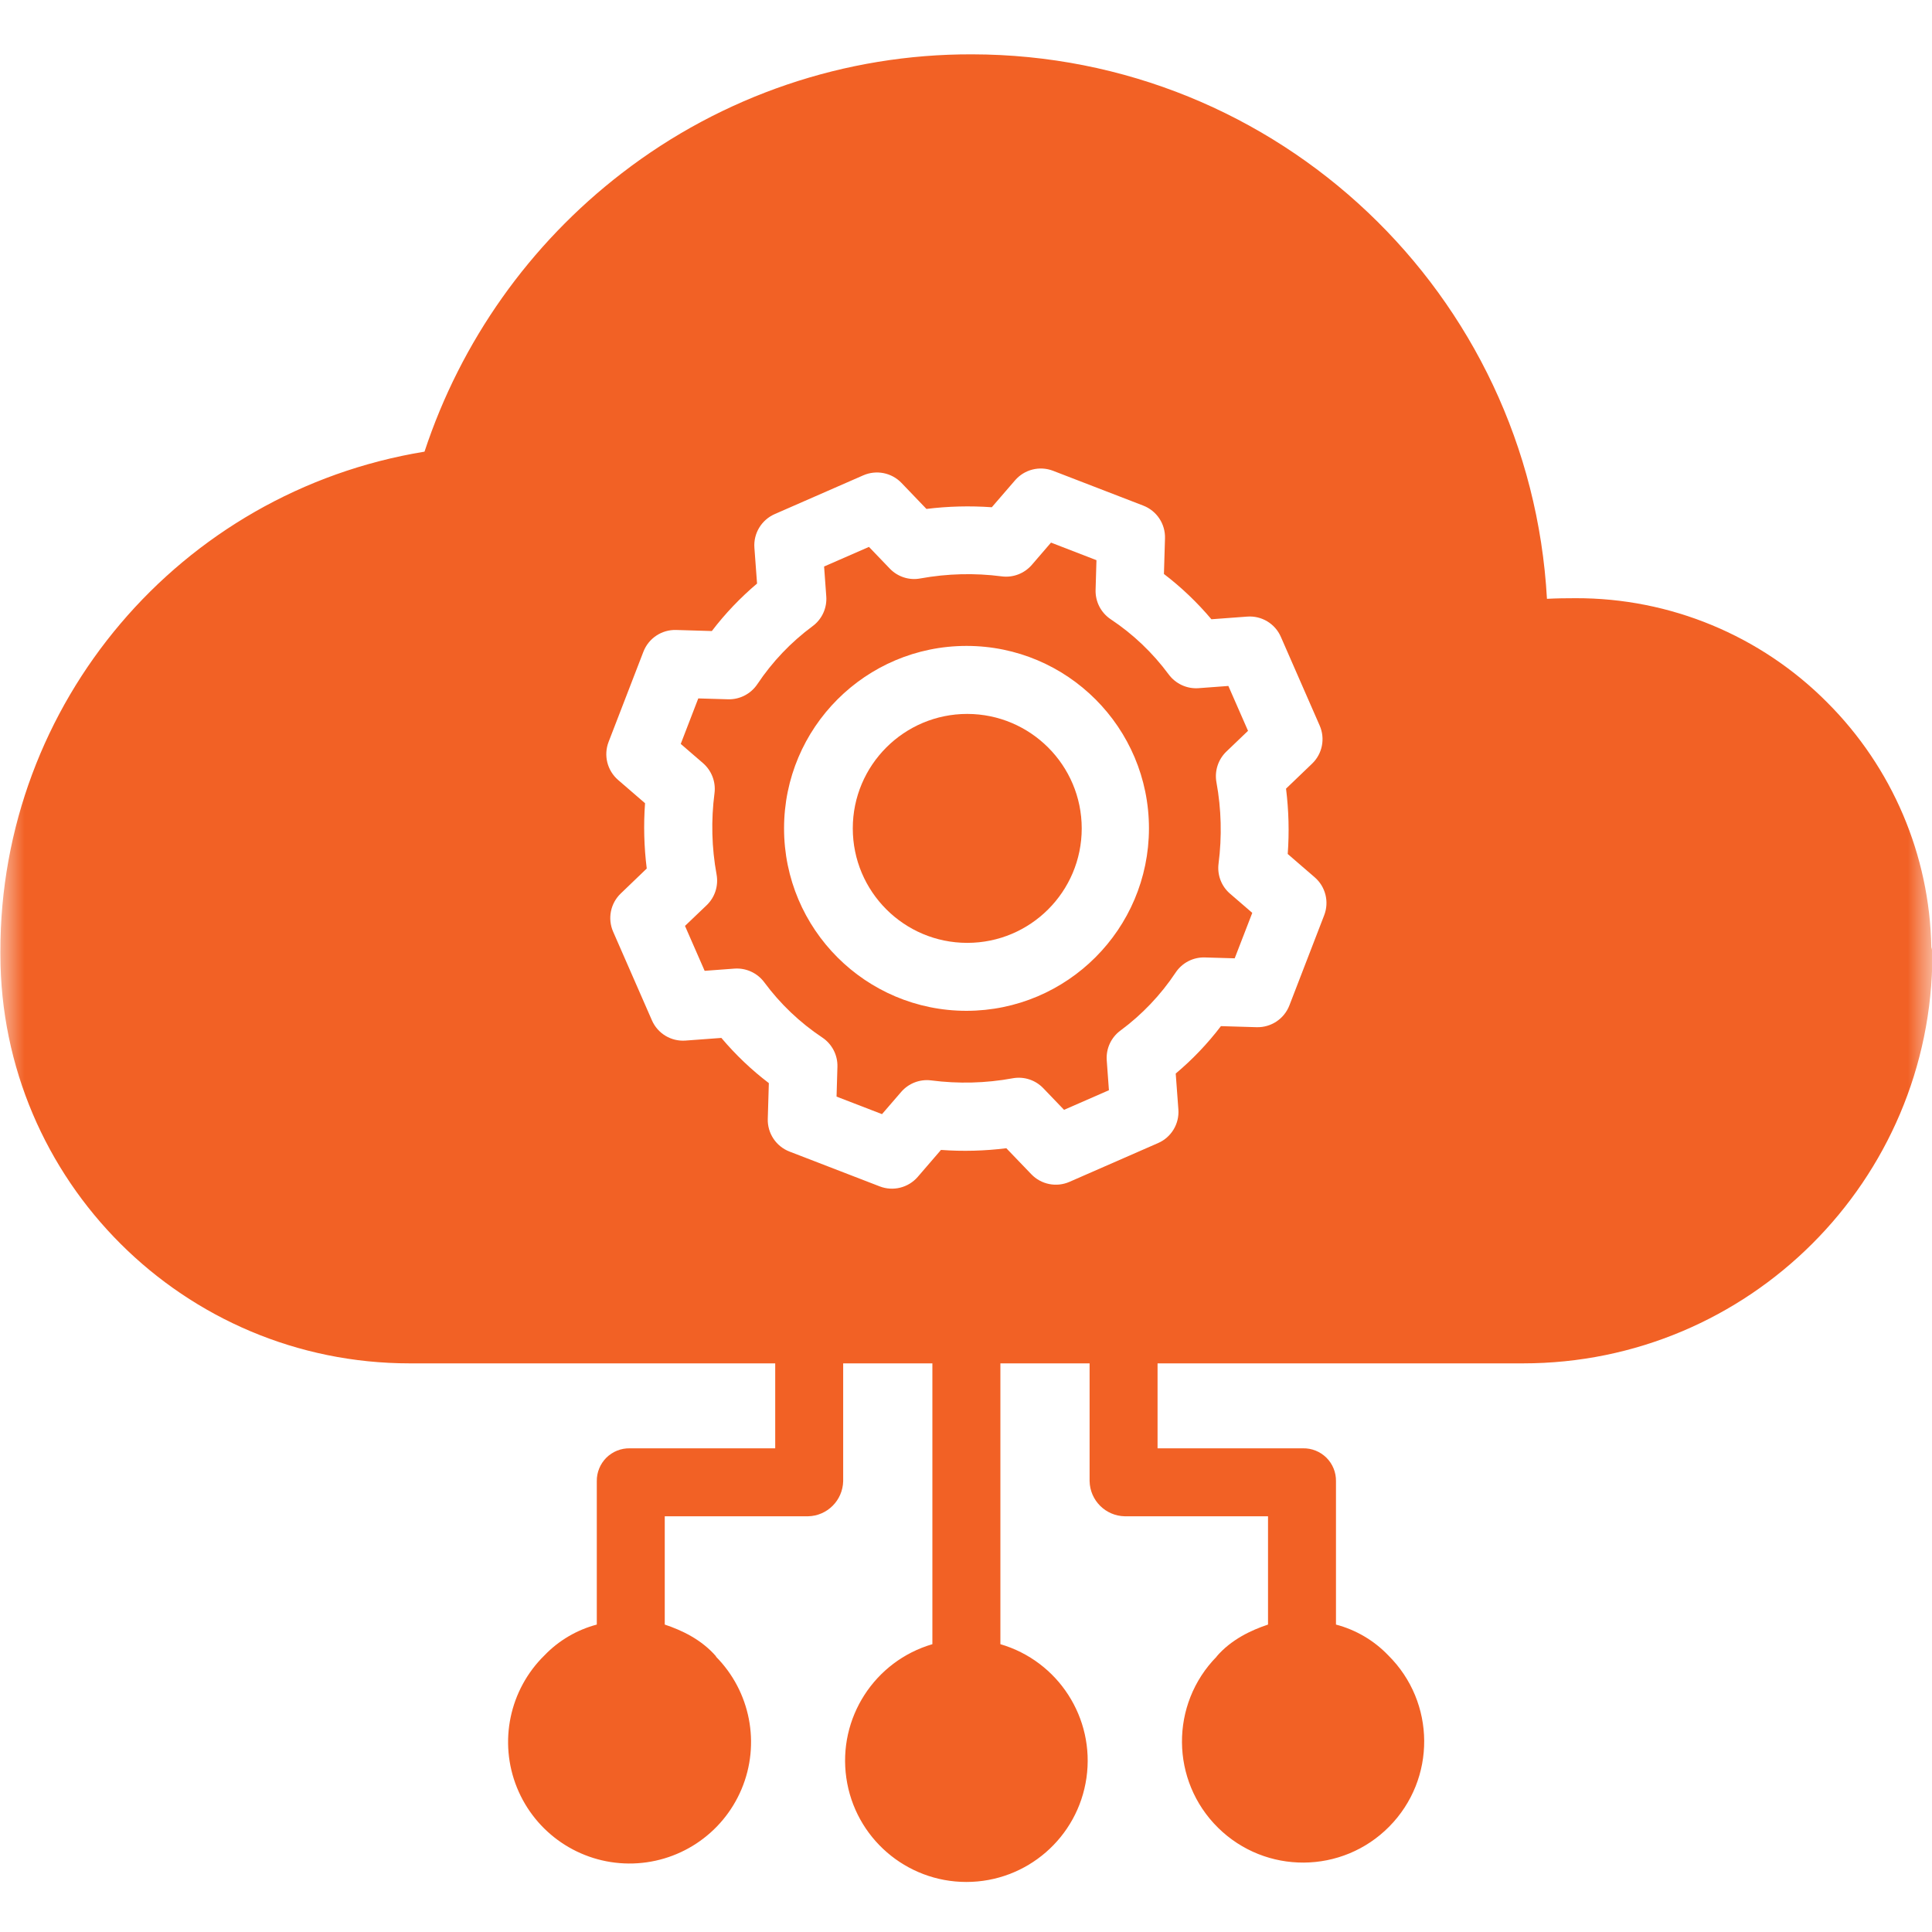 <svg width="40" height="40" viewBox="0 0 40 40" fill="none" xmlns="http://www.w3.org/2000/svg">
<g clip-path="url(#clip0_2152_5935)">
<mask id="mask0_2152_5935" style="mask-type:luminance" maskUnits="userSpaceOnUse" x="0" y="0" width="40" height="40">
<path d="M40 0H0V40H40V0Z" fill="white"/>
</mask>
<g mask="url(#mask0_2152_5935)">
<path d="M25.229 17.879C25.301 17.319 25.287 16.751 25.185 16.196C25.143 15.963 25.22 15.725 25.39 15.561L25.839 15.131L25.432 14.202L24.814 14.248C24.574 14.265 24.341 14.158 24.197 13.964C23.866 13.516 23.46 13.129 22.996 12.821C22.794 12.686 22.676 12.457 22.683 12.214L22.701 11.598L21.76 11.234L21.363 11.695C21.208 11.874 20.974 11.964 20.739 11.933C20.179 11.86 19.611 11.875 19.055 11.976C18.823 12.02 18.584 11.942 18.421 11.771L17.991 11.323L17.062 11.729L17.107 12.347C17.125 12.588 17.018 12.821 16.824 12.964C16.376 13.295 15.989 13.702 15.68 14.165C15.545 14.366 15.316 14.485 15.074 14.478L14.457 14.46L14.094 15.402L14.554 15.799C14.733 15.954 14.823 16.188 14.793 16.422C14.72 16.983 14.734 17.55 14.836 18.106C14.878 18.339 14.802 18.577 14.631 18.741L14.182 19.17L14.589 20.1L15.207 20.054C15.447 20.037 15.68 20.144 15.824 20.338C16.155 20.786 16.561 21.172 17.025 21.481C17.227 21.616 17.345 21.845 17.338 22.087L17.32 22.704L18.261 23.067L18.658 22.607C18.813 22.428 19.047 22.338 19.282 22.369C19.842 22.441 20.41 22.427 20.965 22.325C21.198 22.282 21.436 22.359 21.6 22.53L22.03 22.978L22.959 22.572L22.914 21.954C22.896 21.713 23.003 21.48 23.197 21.337C23.645 21.006 24.032 20.599 24.34 20.136C24.475 19.933 24.704 19.815 24.947 19.823L25.563 19.841L25.927 18.9L25.466 18.502C25.287 18.348 25.198 18.114 25.229 17.879ZM20.011 20.928C17.924 20.928 16.233 19.237 16.233 17.151C16.233 15.065 17.924 13.373 20.011 13.373C22.097 13.373 23.788 15.065 23.788 17.151C23.785 19.236 22.095 20.925 20.011 20.928Z" fill="#F26125"/>
<path d="M20.026 14.781C18.718 14.781 17.656 15.842 17.656 17.151C17.656 18.459 18.717 19.521 20.026 19.521C21.335 19.521 22.396 18.46 22.396 17.151C22.395 15.843 21.334 14.783 20.026 14.781Z" fill="#F26125"/>
<path d="M37.83 14.543C36.452 13.156 34.576 12.379 32.62 12.385C32.428 12.385 32.23 12.387 32.028 12.398C31.677 6.078 26.454 1.132 20.124 1.125C17.502 1.117 14.951 1.983 12.875 3.585C10.966 5.055 9.543 7.064 8.789 9.351C3.721 10.181 0.002 14.563 0.008 19.698C0.008 19.707 0.008 19.715 0.008 19.724V19.748C0.008 19.759 0.008 19.754 0.008 19.765C0.014 24.442 3.809 28.229 8.486 28.227H16.05V29.986H13.043C12.86 29.981 12.684 30.052 12.554 30.18C12.425 30.309 12.353 30.485 12.356 30.667V33.635C11.944 33.744 11.569 33.964 11.274 34.271C10.546 34.984 10.321 36.066 10.703 37.01C11.085 37.954 11.998 38.575 13.017 38.582C14.036 38.589 14.958 37.981 15.353 37.042C15.748 36.103 15.537 35.019 14.82 34.296H14.828C14.524 33.944 14.115 33.752 13.763 33.635V31.393H16.729C17.127 31.385 17.447 31.065 17.457 30.667V28.227H19.304V34.041C18.105 34.392 17.345 35.571 17.522 36.808C17.698 38.045 18.758 38.964 20.008 38.964C21.258 38.964 22.317 38.045 22.494 36.808C22.671 35.571 21.911 34.392 20.712 34.041V28.227H22.559V30.667C22.568 31.065 22.889 31.385 23.287 31.393H26.253V33.635C25.901 33.752 25.492 33.944 25.188 34.296H25.192C24.221 35.282 24.233 36.869 25.218 37.841C26.204 38.813 27.791 38.802 28.763 37.817C29.736 36.832 29.726 35.245 28.742 34.272C28.447 33.964 28.073 33.744 27.66 33.635V30.667C27.663 30.485 27.592 30.309 27.462 30.18C27.332 30.052 27.156 29.981 26.973 29.986H23.966V28.227H31.53C36.206 28.229 40.001 24.442 40.008 19.765C40.008 19.712 40.001 19.659 39.986 19.607C39.95 17.703 39.177 15.889 37.83 14.543ZM27.416 18.949L26.695 20.817C26.587 21.095 26.316 21.275 26.018 21.267L25.278 21.245C25.003 21.606 24.689 21.935 24.342 22.227L24.397 22.97C24.419 23.267 24.251 23.547 23.977 23.666L22.142 24.469C21.871 24.587 21.556 24.524 21.352 24.311L20.835 23.773C20.386 23.829 19.933 23.841 19.482 23.808L19.001 24.366C18.806 24.591 18.491 24.67 18.214 24.563L16.346 23.842C16.068 23.735 15.887 23.463 15.896 23.165L15.918 22.425C15.557 22.15 15.228 21.836 14.935 21.489L14.193 21.544C13.895 21.566 13.616 21.398 13.497 21.124L12.694 19.289C12.576 19.018 12.639 18.703 12.852 18.499L13.39 17.982C13.334 17.534 13.322 17.08 13.355 16.63L12.797 16.148C12.572 15.953 12.493 15.639 12.6 15.361L13.321 13.493C13.428 13.215 13.7 13.034 13.998 13.043L14.738 13.065C15.013 12.704 15.327 12.375 15.674 12.082L15.619 11.34C15.597 11.043 15.766 10.764 16.039 10.644L17.874 9.841C18.145 9.723 18.46 9.786 18.664 9.998L19.181 10.537C19.63 10.481 20.083 10.47 20.534 10.502L21.016 9.944C21.21 9.719 21.525 9.64 21.802 9.747L23.67 10.468C23.949 10.576 24.129 10.847 24.12 11.146L24.098 11.884C24.459 12.159 24.788 12.474 25.081 12.821L25.823 12.766C26.121 12.744 26.4 12.912 26.519 13.186L27.322 15.021C27.441 15.292 27.378 15.607 27.165 15.811L26.626 16.328C26.682 16.777 26.694 17.23 26.661 17.681L27.219 18.163C27.444 18.357 27.523 18.671 27.416 18.949Z" fill="#F26125"/>
</g>
</g>
<defs>
<clipPath id="clip0_2152_5935">
<rect width="40" height="40" fill="white"/>
</clipPath>
</defs>
</svg>
